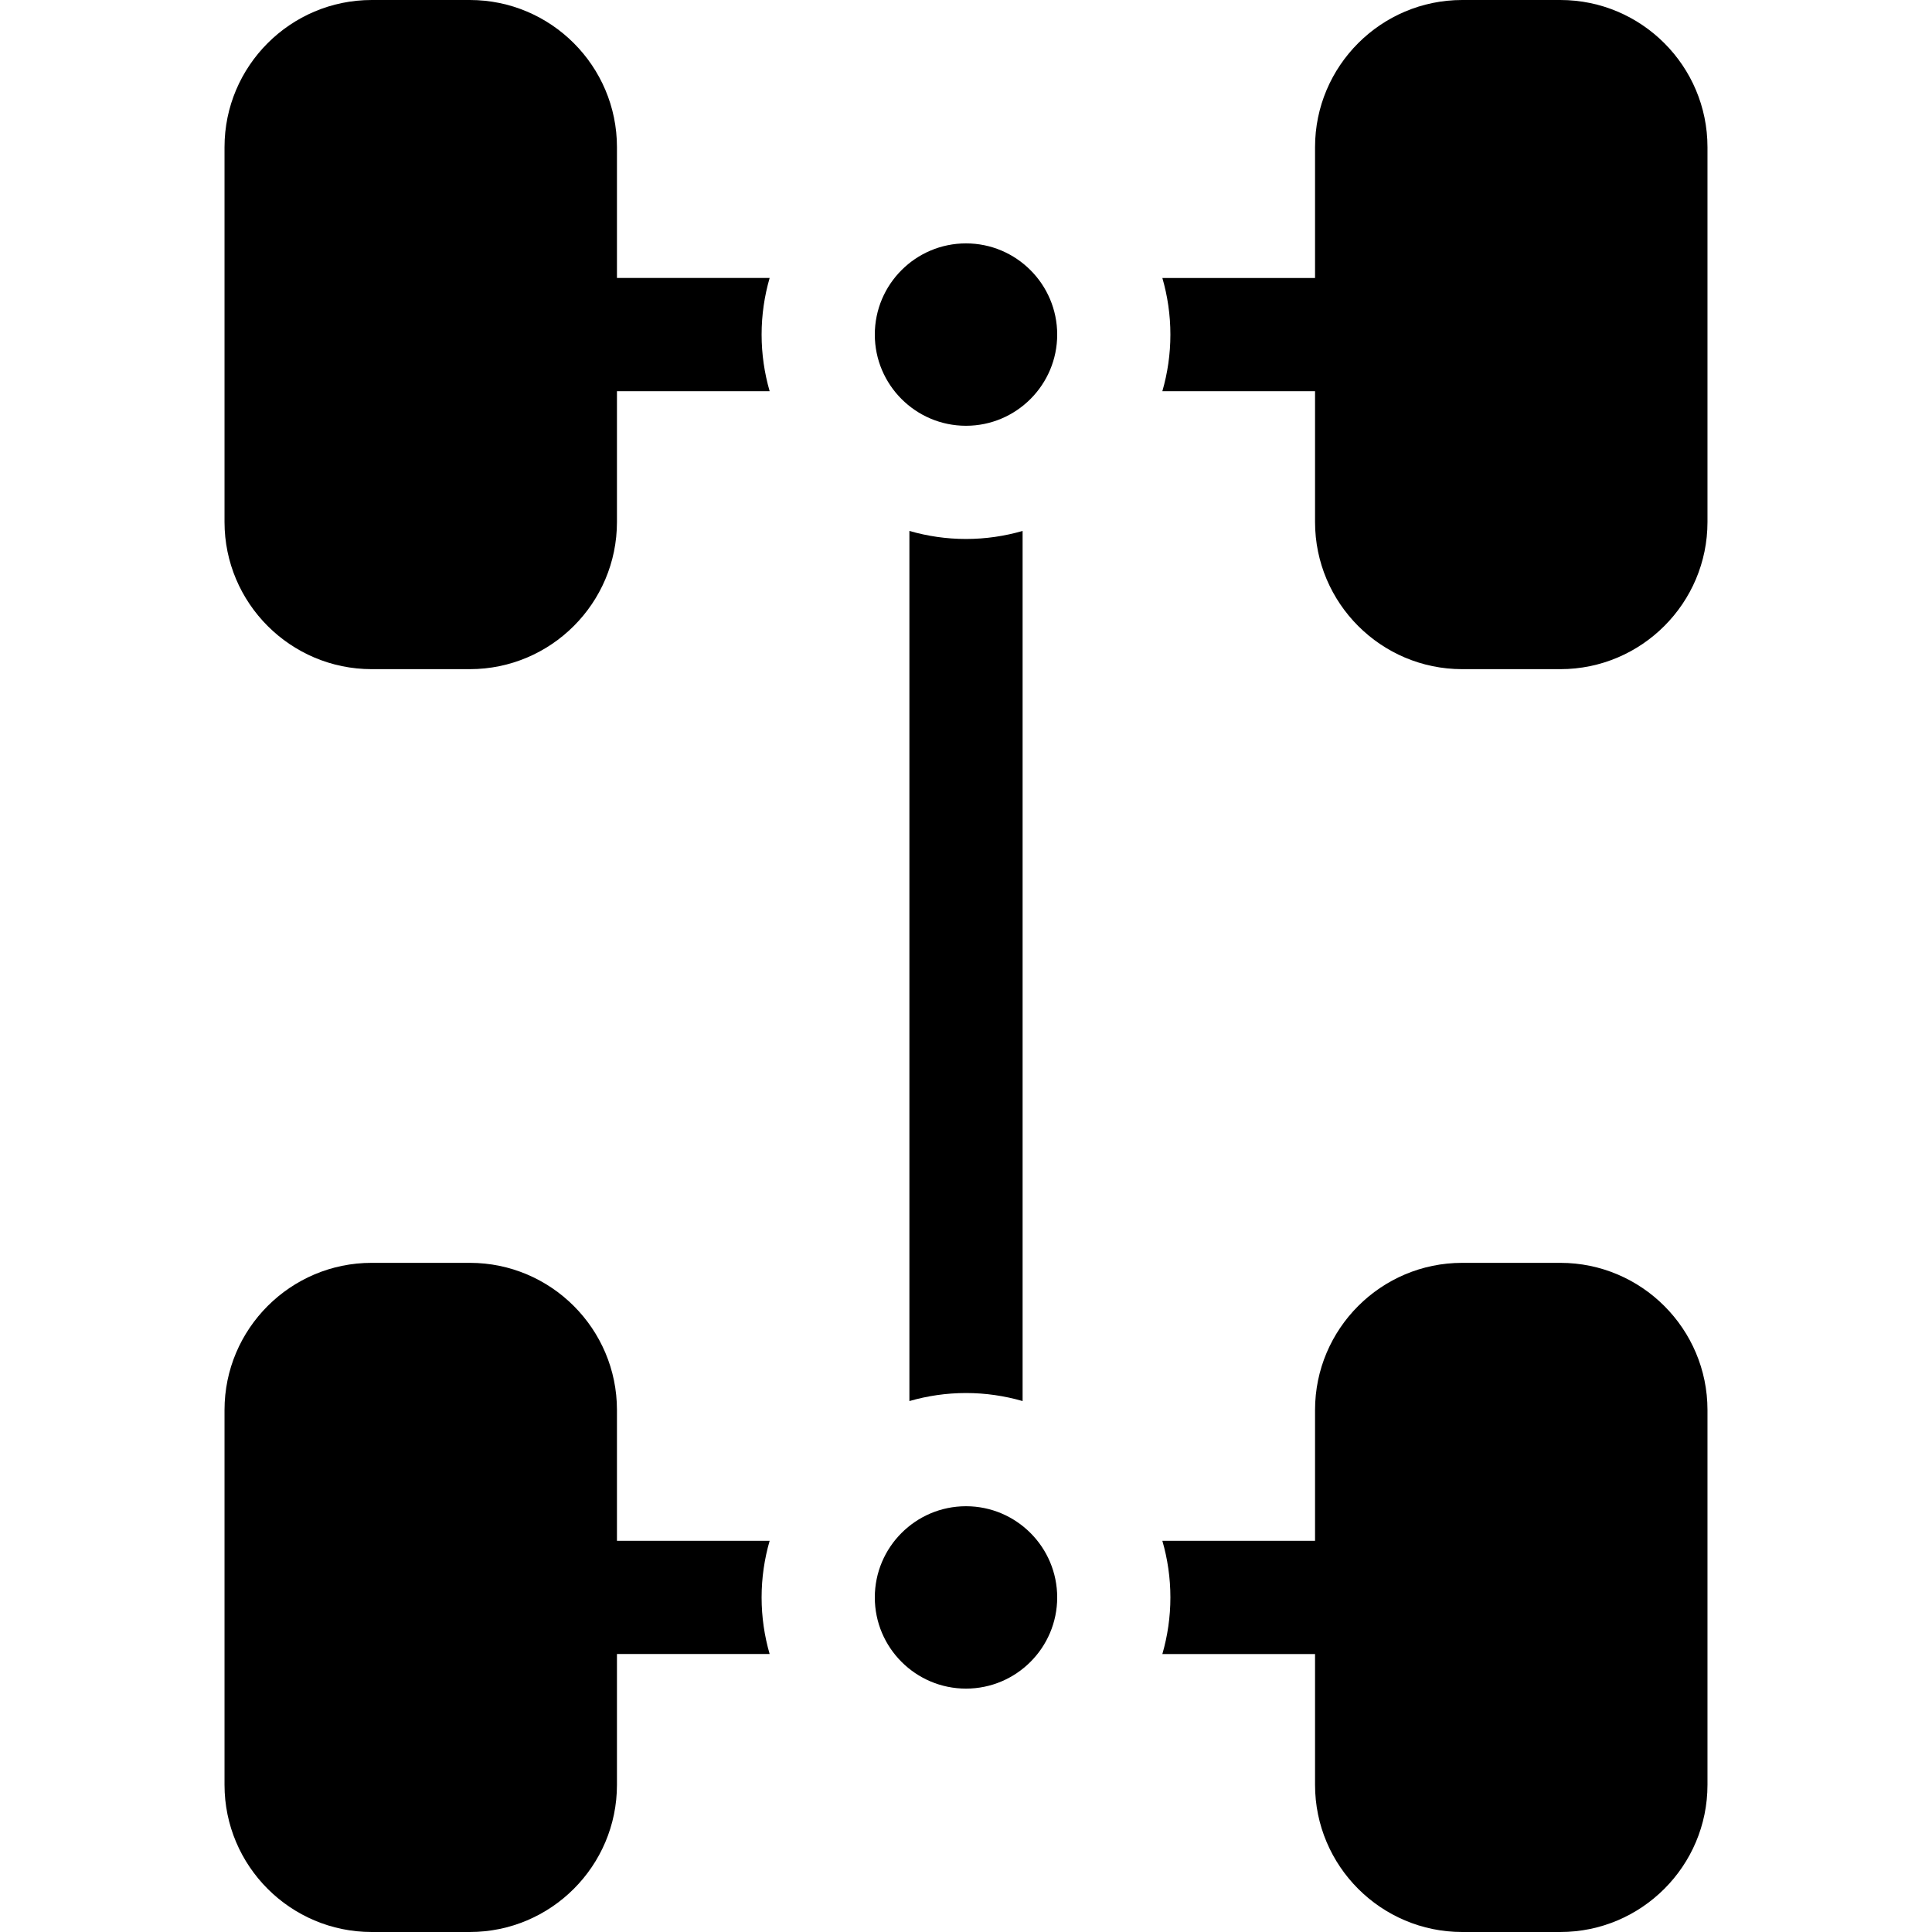 <?xml version="1.0" encoding="iso-8859-1"?>
<!-- Generator: Adobe Illustrator 21.0.0, SVG Export Plug-In . SVG Version: 6.00 Build 0)  -->
<svg xmlns="http://www.w3.org/2000/svg" xmlns:xlink="http://www.w3.org/1999/xlink" version="1.1" id="Capa_1" x="0px" y="0px" viewBox="0 0 512 512" style="enable-background:new 0 0 512 512;" xml:space="preserve" width="512" height="512">
<g>
	<path d="M98.5,177.333h26c21.505,0,39-17.495,39-39v-34.667h40.462c-1.376-4.767-2.129-9.796-2.129-15s0.753-10.233,2.129-15H163.5   V39c0-21.505-17.495-39-39-39h-26c-21.505,0-39,17.495-39,39v99.333C59.5,159.838,76.995,177.333,98.5,177.333z"/>
	<path d="M256,64.5c-13.326,0-24.167,10.841-24.167,24.167s10.841,24.167,24.167,24.167s24.167-10.841,24.167-24.167   S269.326,64.5,256,64.5z"/>
	<path d="M256,447.5c13.326,0,24.167-10.841,24.167-24.167S269.326,399.167,256,399.167s-24.167,10.841-24.167,24.167   S242.674,447.5,256,447.5z"/>
	<path d="M256,142.833c-5.204,0-10.233-0.753-15-2.129v230.591c4.767-1.376,9.796-2.129,15-2.129s10.233,0.753,15,2.129V140.704   C266.233,142.081,261.204,142.833,256,142.833z"/>
	<path d="M413.5,0h-26c-21.505,0-39,17.495-39,39v34.667h-40.462c1.376,4.767,2.129,9.796,2.129,15s-0.753,10.233-2.129,15H348.5   v34.667c0,21.505,17.495,39,39,39h26c21.505,0,39-17.495,39-39V39C452.5,17.495,435.005,0,413.5,0z"/>
	<path d="M201.833,423.333c0-5.204,0.753-10.233,2.129-15H163.5v-34.667c0-21.505-17.495-39-39-39h-26c-21.505,0-39,17.495-39,39   V473c0,21.505,17.495,39,39,39h26c21.505,0,39-17.495,39-39v-34.667h40.462C202.586,433.567,201.833,428.538,201.833,423.333z"/>
	<path d="M413.5,334.667h-26c-21.505,0-39,17.495-39,39v34.667h-40.462c1.376,4.767,2.129,9.796,2.129,15s-0.753,10.233-2.129,15   H348.5V473c0,21.505,17.495,39,39,39h26c21.505,0,39-17.495,39-39v-99.333C452.5,352.162,435.005,334.667,413.5,334.667z"/>
</g>















</svg>
